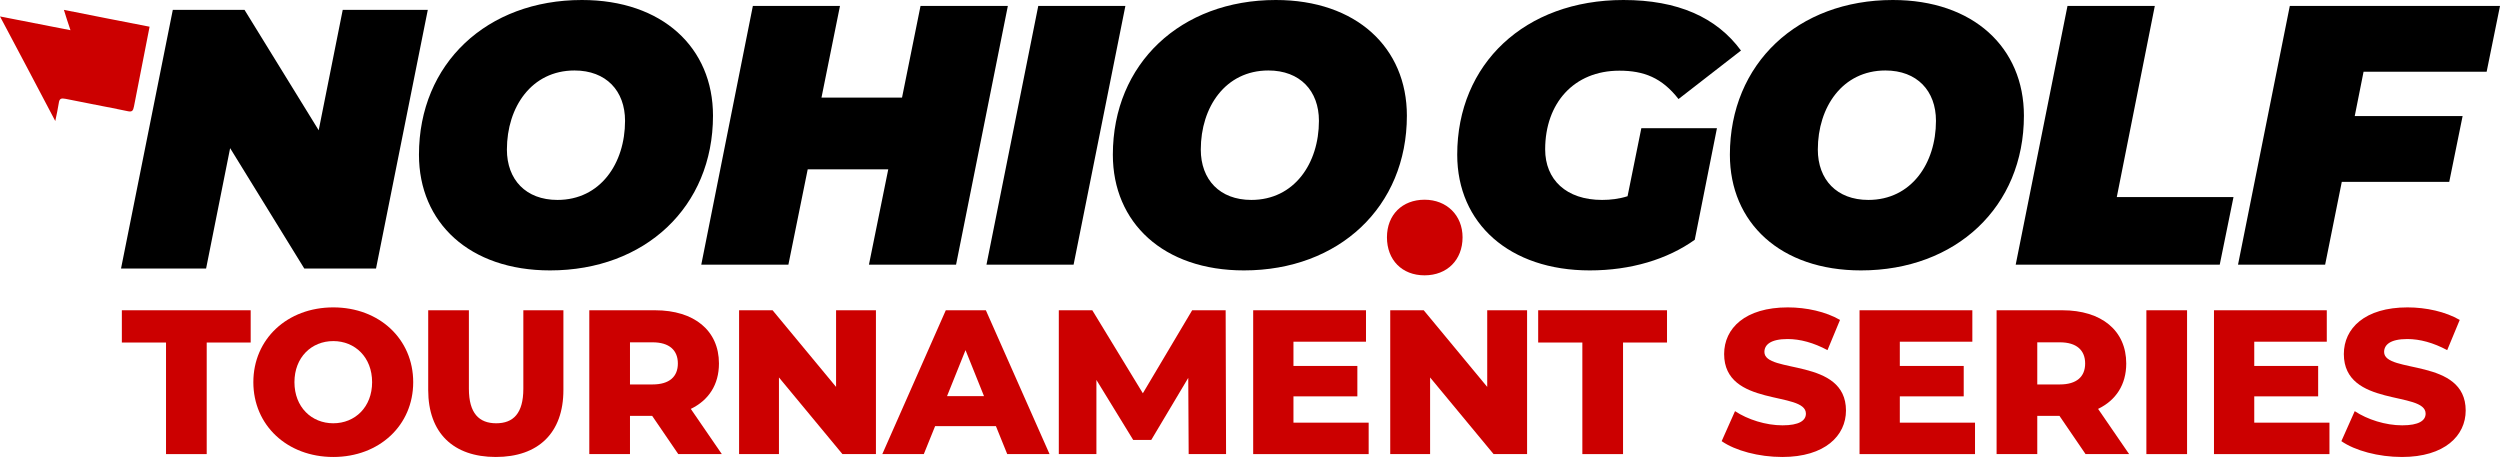 <?xml version="1.0" encoding="UTF-8"?> <svg xmlns="http://www.w3.org/2000/svg" id="Layer_1" viewBox="0 0 121.67 22.24"><defs><style>.cls-1{fill:#c00;}</style></defs><path d="m79.87,6.24h3.69l-1.08,5.43c-1.33.95-3.11,1.49-5.11,1.49-3.9,0-6.45-2.28-6.45-5.63C70.92,3.11,74.21,0,79.01,0c2.64,0,4.53.84,5.72,2.46l-3.04,2.36c-.81-1.04-1.69-1.38-2.88-1.38-2.21,0-3.61,1.58-3.61,3.83,0,1.47,1.02,2.46,2.77,2.46.41,0,.83-.05,1.24-.18l.67-3.31Z"></path><path d="m20.39,7.53c0-4.44,3.31-7.53,7.93-7.53,3.92,0,6.38,2.32,6.38,5.63,0,4.44-3.31,7.53-7.93,7.53-3.92,0-6.38-2.32-6.38-5.63Zm10.03-1.65c0-1.46-.92-2.45-2.46-2.45-2.09,0-3.29,1.78-3.29,3.85,0,1.46.92,2.45,2.46,2.45,2.09,0,3.29-1.78,3.29-3.85Z"></path><path d="m49.05.29l-2.52,12.59h-4.24l.94-4.64h-3.92l-.94,4.64h-4.24L36.64.29h4.24l-.9,4.46h3.92l.9-4.46h4.24Z"></path><path d="m50.53.29h4.24l-2.52,12.59h-4.24L50.53.29Z"></path><path d="m54.16,7.53c0-4.44,3.31-7.53,7.93-7.53,3.92,0,6.38,2.32,6.38,5.63,0,4.44-3.31,7.53-7.93,7.53-3.92,0-6.38-2.32-6.38-5.63Zm10.03-1.65c0-1.46-.92-2.45-2.46-2.45-2.09,0-3.29,1.78-3.29,3.85,0,1.46.92,2.45,2.46,2.45,2.09,0,3.29-1.78,3.29-3.85Z"></path><path d="m84.19,7.53c0-4.44,3.31-7.53,7.93-7.53,3.92,0,6.38,2.32,6.38,5.63,0,4.44-3.31,7.53-7.93,7.53-3.92,0-6.38-2.32-6.38-5.63Zm10.03-1.65c0-1.46-.92-2.45-2.46-2.45-2.09,0-3.29,1.78-3.29,3.85,0,1.46.92,2.45,2.46,2.45,2.09,0,3.29-1.78,3.29-3.85Z"></path><path d="m100.63.29h4.24l-1.85,9.3h5.68l-.67,3.29h-9.93l2.52-12.59Z"></path><path d="m115.03,3.49l-.43,2.16h5.25l-.65,3.2h-5.23l-.81,4.03h-4.24l2.52-12.59h10.23l-.65,3.2h-5.99Z"></path><path class="cls-1" d="m71.18,11.55c0,1.1-.75,1.85-1.85,1.85s-1.83-.75-1.83-1.85.75-1.83,1.83-1.83,1.85.76,1.85,1.83Z"></path><g><path class="cls-1" d="m7.28,1.3c-1.4-.27-2.76-.54-4.17-.82.1.33.2.64.32.99L0,.8c.91,1.71,1.78,3.36,2.69,5.09.07-.34.13-.6.17-.87.03-.23.12-.25.33-.21,1.01.21,2.02.39,3.02.6.22.05.27-.02.31-.23"></path><path d="m20.82.48l-2.52,12.59h-3.49l-3.61-5.86-1.17,5.86h-4.14L8.41.48h3.49l3.61,5.86,1.17-5.86h4.14Z"></path></g><g><path class="cls-1" d="m8.08,16.67h-2.15v-1.57h6.27v1.57h-2.14v5.43h-1.98v-5.43Z"></path><path class="cls-1" d="m12.33,18.6c0-2.1,1.65-3.64,3.89-3.64s3.89,1.54,3.89,3.64-1.65,3.64-3.89,3.64-3.89-1.54-3.89-3.64Zm5.78,0c0-1.21-.83-2-1.89-2s-1.89.79-1.89,2,.83,2,1.89,2,1.89-.79,1.89-2Z"></path><path class="cls-1" d="m20.84,18.98v-3.88h1.98v3.82c0,1.2.5,1.68,1.33,1.68s1.32-.48,1.32-1.68v-3.82h1.95v3.88c0,2.09-1.22,3.26-3.29,3.26s-3.29-1.17-3.29-3.26Z"></path><path class="cls-1" d="m31.74,20.24h-1.08v1.86h-1.98v-7h3.2c1.91,0,3.11.99,3.11,2.59,0,1.03-.5,1.79-1.37,2.21l1.51,2.2h-2.12l-1.27-1.86Zm.02-3.58h-1.1v2.05h1.1c.82,0,1.23-.38,1.23-1.02s-.41-1.03-1.23-1.03Z"></path><path class="cls-1" d="m42.63,15.1v7h-1.63l-3.09-3.73v3.73h-1.94v-7h1.63l3.09,3.73v-3.73h1.94Z"></path><path class="cls-1" d="m48.47,20.74h-2.96l-.55,1.36h-2.02l3.09-7h1.95l3.1,7h-2.06l-.55-1.36Zm-.58-1.46l-.9-2.24-.9,2.24h1.8Z"></path><path class="cls-1" d="m57.85,22.1l-.02-3.71-1.8,3.02h-.88l-1.79-2.92v3.61h-1.83v-7h1.63l2.46,4.04,2.4-4.04h1.63l.02,7h-1.82Z"></path><path class="cls-1" d="m66.61,20.57v1.53h-5.62v-7h5.49v1.53h-3.53v1.18h3.11v1.48h-3.11v1.28h3.66Z"></path><path class="cls-1" d="m74.32,15.1v7h-1.63l-3.09-3.73v3.73h-1.94v-7h1.63l3.09,3.73v-3.73h1.94Z"></path><path class="cls-1" d="m77.01,16.67h-2.15v-1.57h6.27v1.57h-2.14v5.43h-1.98v-5.43Z"></path><path class="cls-1" d="m83.79,21.47l.65-1.46c.62.41,1.5.69,2.31.69s1.14-.23,1.14-.57c0-1.11-3.98-.3-3.98-2.9,0-1.25,1.02-2.27,3.1-2.27.91,0,1.85.21,2.54.61l-.61,1.47c-.67-.36-1.33-.54-1.94-.54-.83,0-1.13.28-1.13.63,0,1.07,3.97.27,3.97,2.85,0,1.22-1.02,2.26-3.1,2.26-1.15,0-2.29-.31-2.95-.77Z"></path><path class="cls-1" d="m96.12,20.57v1.53h-5.62v-7h5.49v1.53h-3.53v1.18h3.11v1.48h-3.11v1.28h3.66Z"></path><path class="cls-1" d="m100.23,20.24h-1.08v1.86h-1.98v-7h3.2c1.91,0,3.11.99,3.11,2.59,0,1.03-.5,1.79-1.37,2.21l1.51,2.2h-2.12l-1.27-1.86Zm.02-3.58h-1.1v2.05h1.1c.82,0,1.23-.38,1.23-1.02s-.41-1.03-1.23-1.03Z"></path><path class="cls-1" d="m104.46,15.1h1.98v7h-1.98v-7Z"></path><path class="cls-1" d="m113.37,20.57v1.53h-5.62v-7h5.49v1.53h-3.53v1.18h3.11v1.48h-3.11v1.28h3.66Z"></path><path class="cls-1" d="m113.95,21.47l.65-1.46c.62.41,1.5.69,2.31.69s1.14-.23,1.14-.57c0-1.11-3.98-.3-3.98-2.9,0-1.25,1.02-2.27,3.1-2.27.91,0,1.85.21,2.54.61l-.61,1.47c-.67-.36-1.33-.54-1.94-.54-.83,0-1.13.28-1.13.63,0,1.07,3.97.27,3.97,2.85,0,1.22-1.02,2.26-3.1,2.26-1.15,0-2.29-.31-2.95-.77Z"></path></g></svg> 